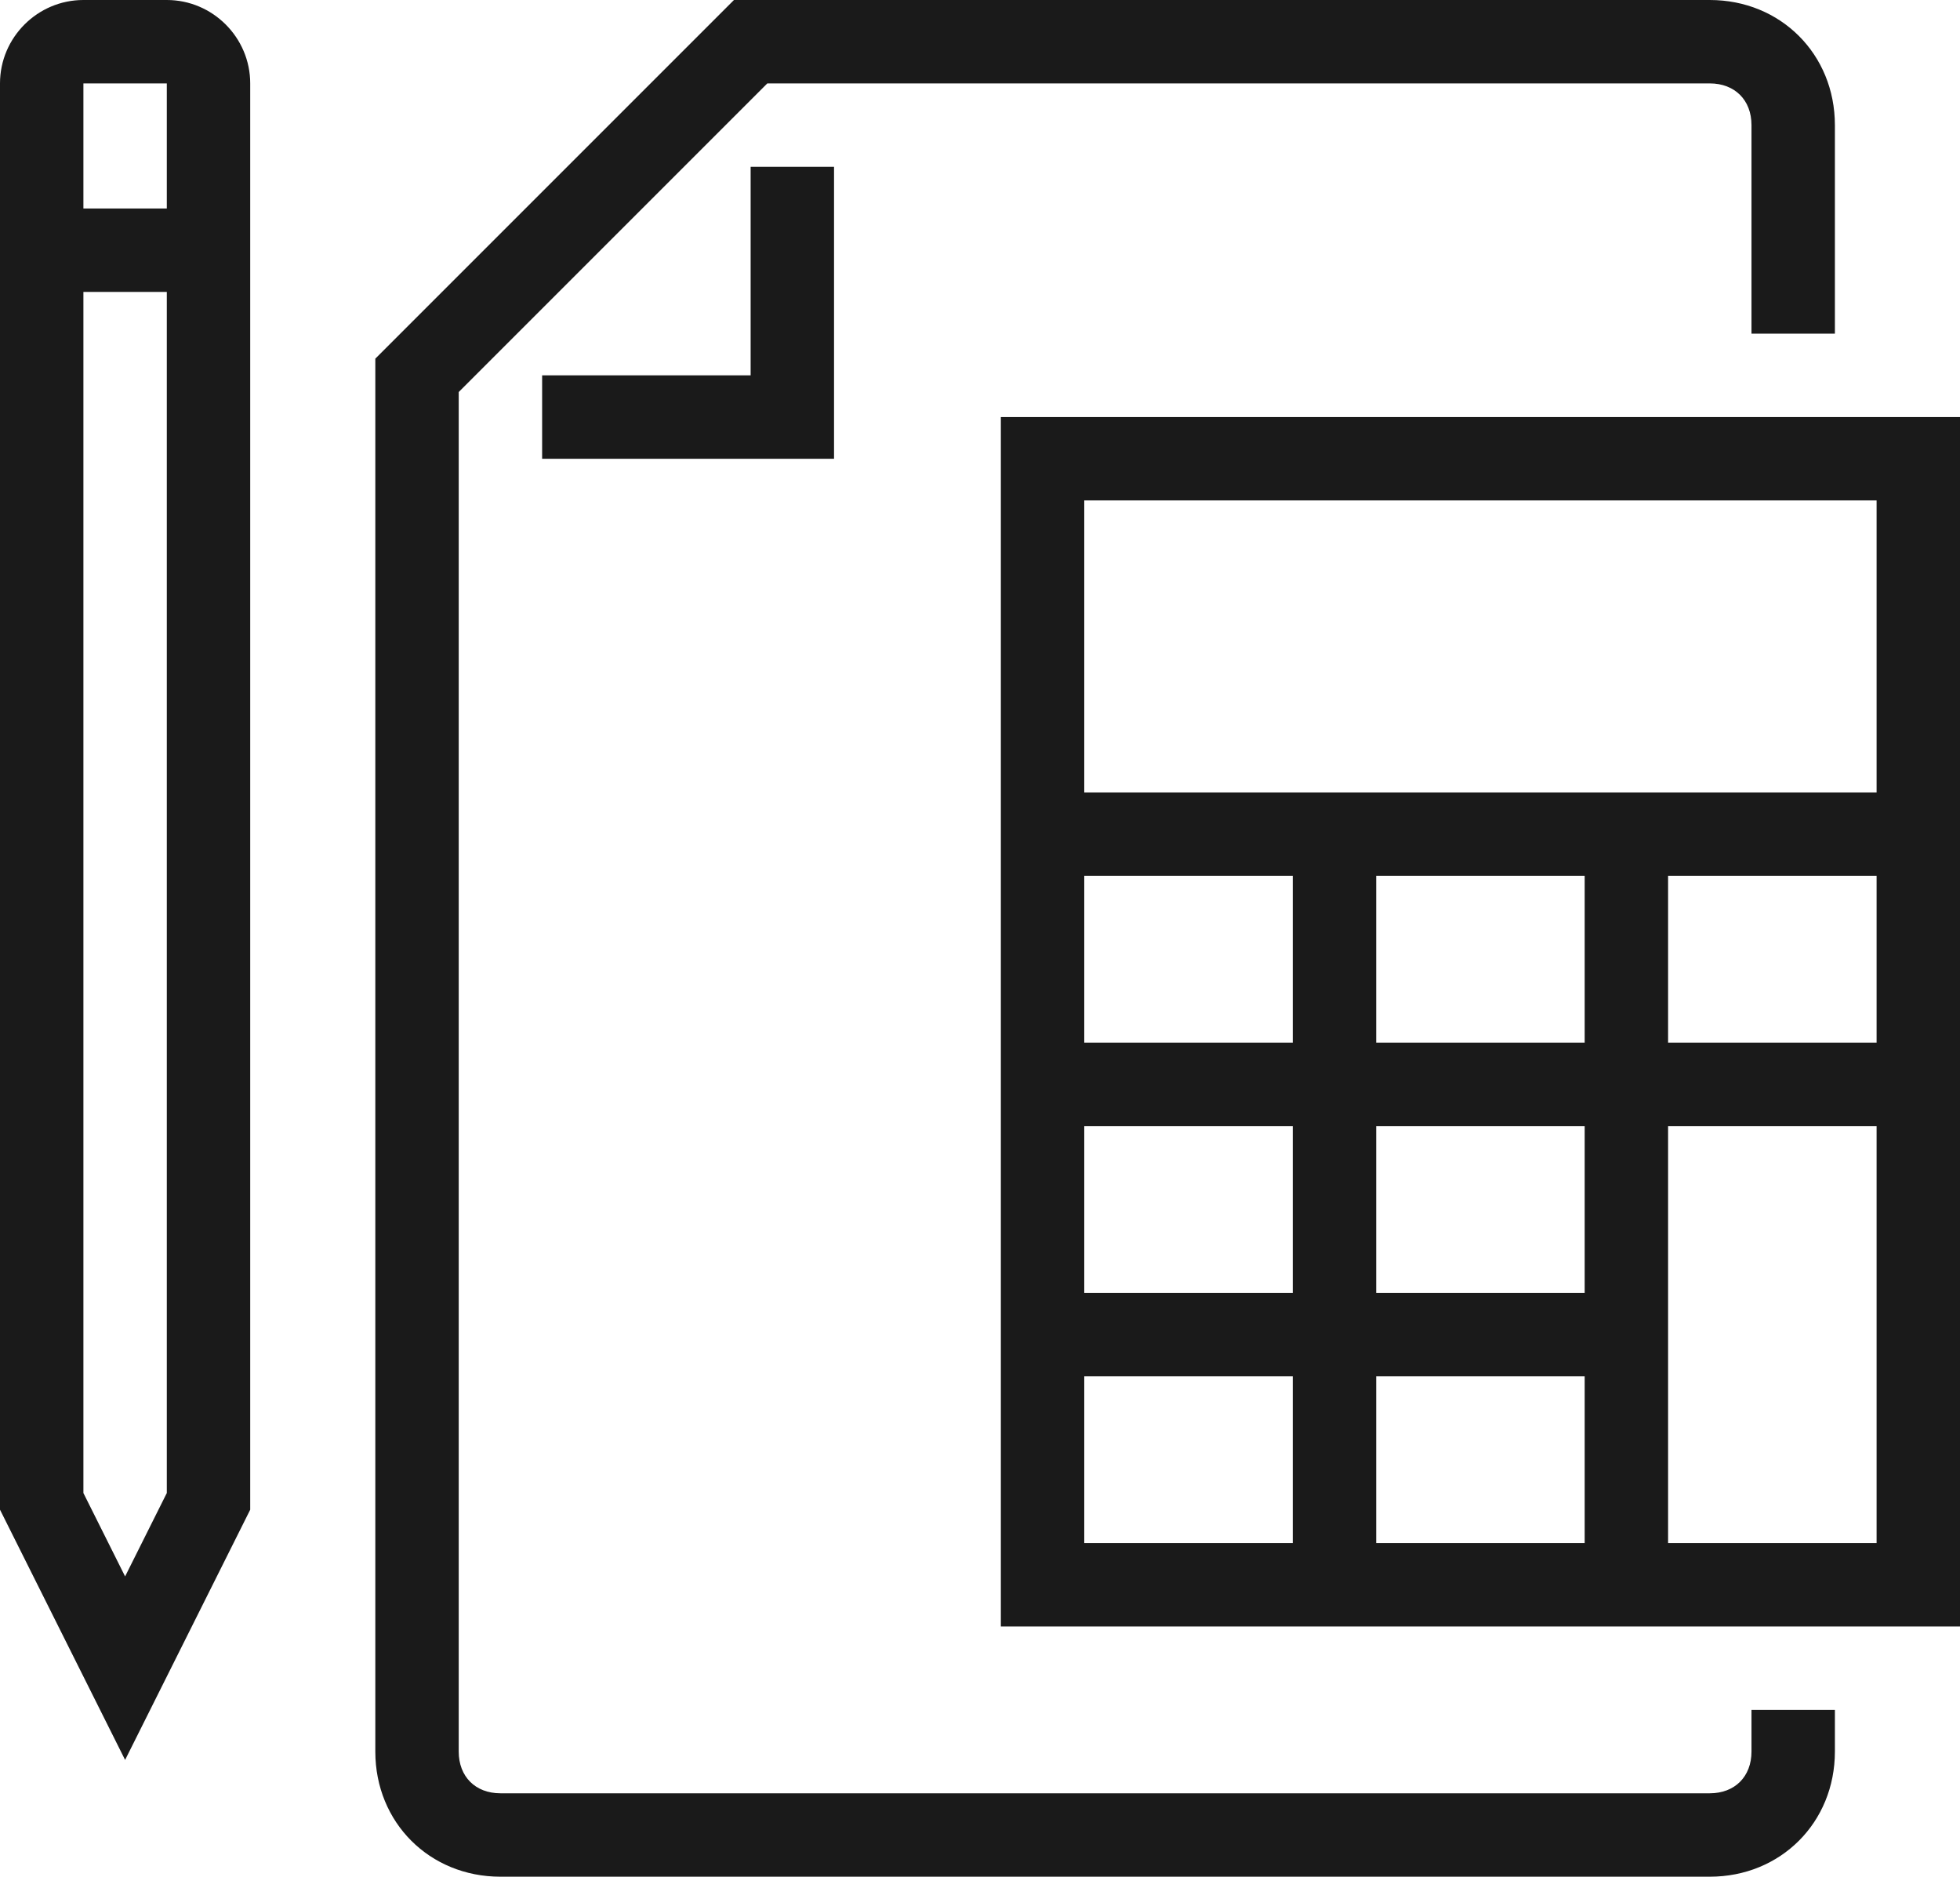 <?xml version="1.0" encoding="utf-8"?>
<!-- Generator: Adobe Illustrator 24.3.0, SVG Export Plug-In . SVG Version: 6.00 Build 0)  -->
<svg version="1.1" id="svg-1" xmlns="http://www.w3.org/2000/svg" xmlns:xlink="http://www.w3.org/1999/xlink" x="0px" y="0px"
	 viewBox="0 0 47 45" style="enable-background:new 0 0 47 45;" xml:space="preserve">
<style type="text/css">
	.st0{fill:#1A1A1A;}
</style>
<g>
	<g>
		<path class="st0" d="M4,0H2C0.9,0,0,0.9,0,2v34.2l3,6l3-6V2C6,0.9,5.1,0,4,0z M4,35.8l-1,2l-1-2V7h2V35.8z M4,5H2V2h2V5z M24,10
			v29h23V10H24z M31,37h-5v-4h5V37z M31,31h-5v-4h5V31z M31,25h-5v-4h5V25z M38,37h-5v-4h5V37z M38,31h-5v-4h5V31z M38,25h-5v-4h5
			V25z M45,37h-5V27h5V37z M45,25h-5v-4h5V25z M45,19H26v-7h19V19z M42,42c0,0.6-0.4,1-1,1H12c-0.6,0-1-0.4-1-1V9.4L18.4,2H41
			c0.6,0,1,0.4,1,1v5h2V3c0-1.7-1.3-3-3-3H17.6L9,8.6V42c0,1.7,1.3,3,3,3h29c1.7,0,3-1.3,3-3v-1h-2V42z M18,9h-5v2h7V4h-2V9z"/>
	</g>
</g>
</svg>

